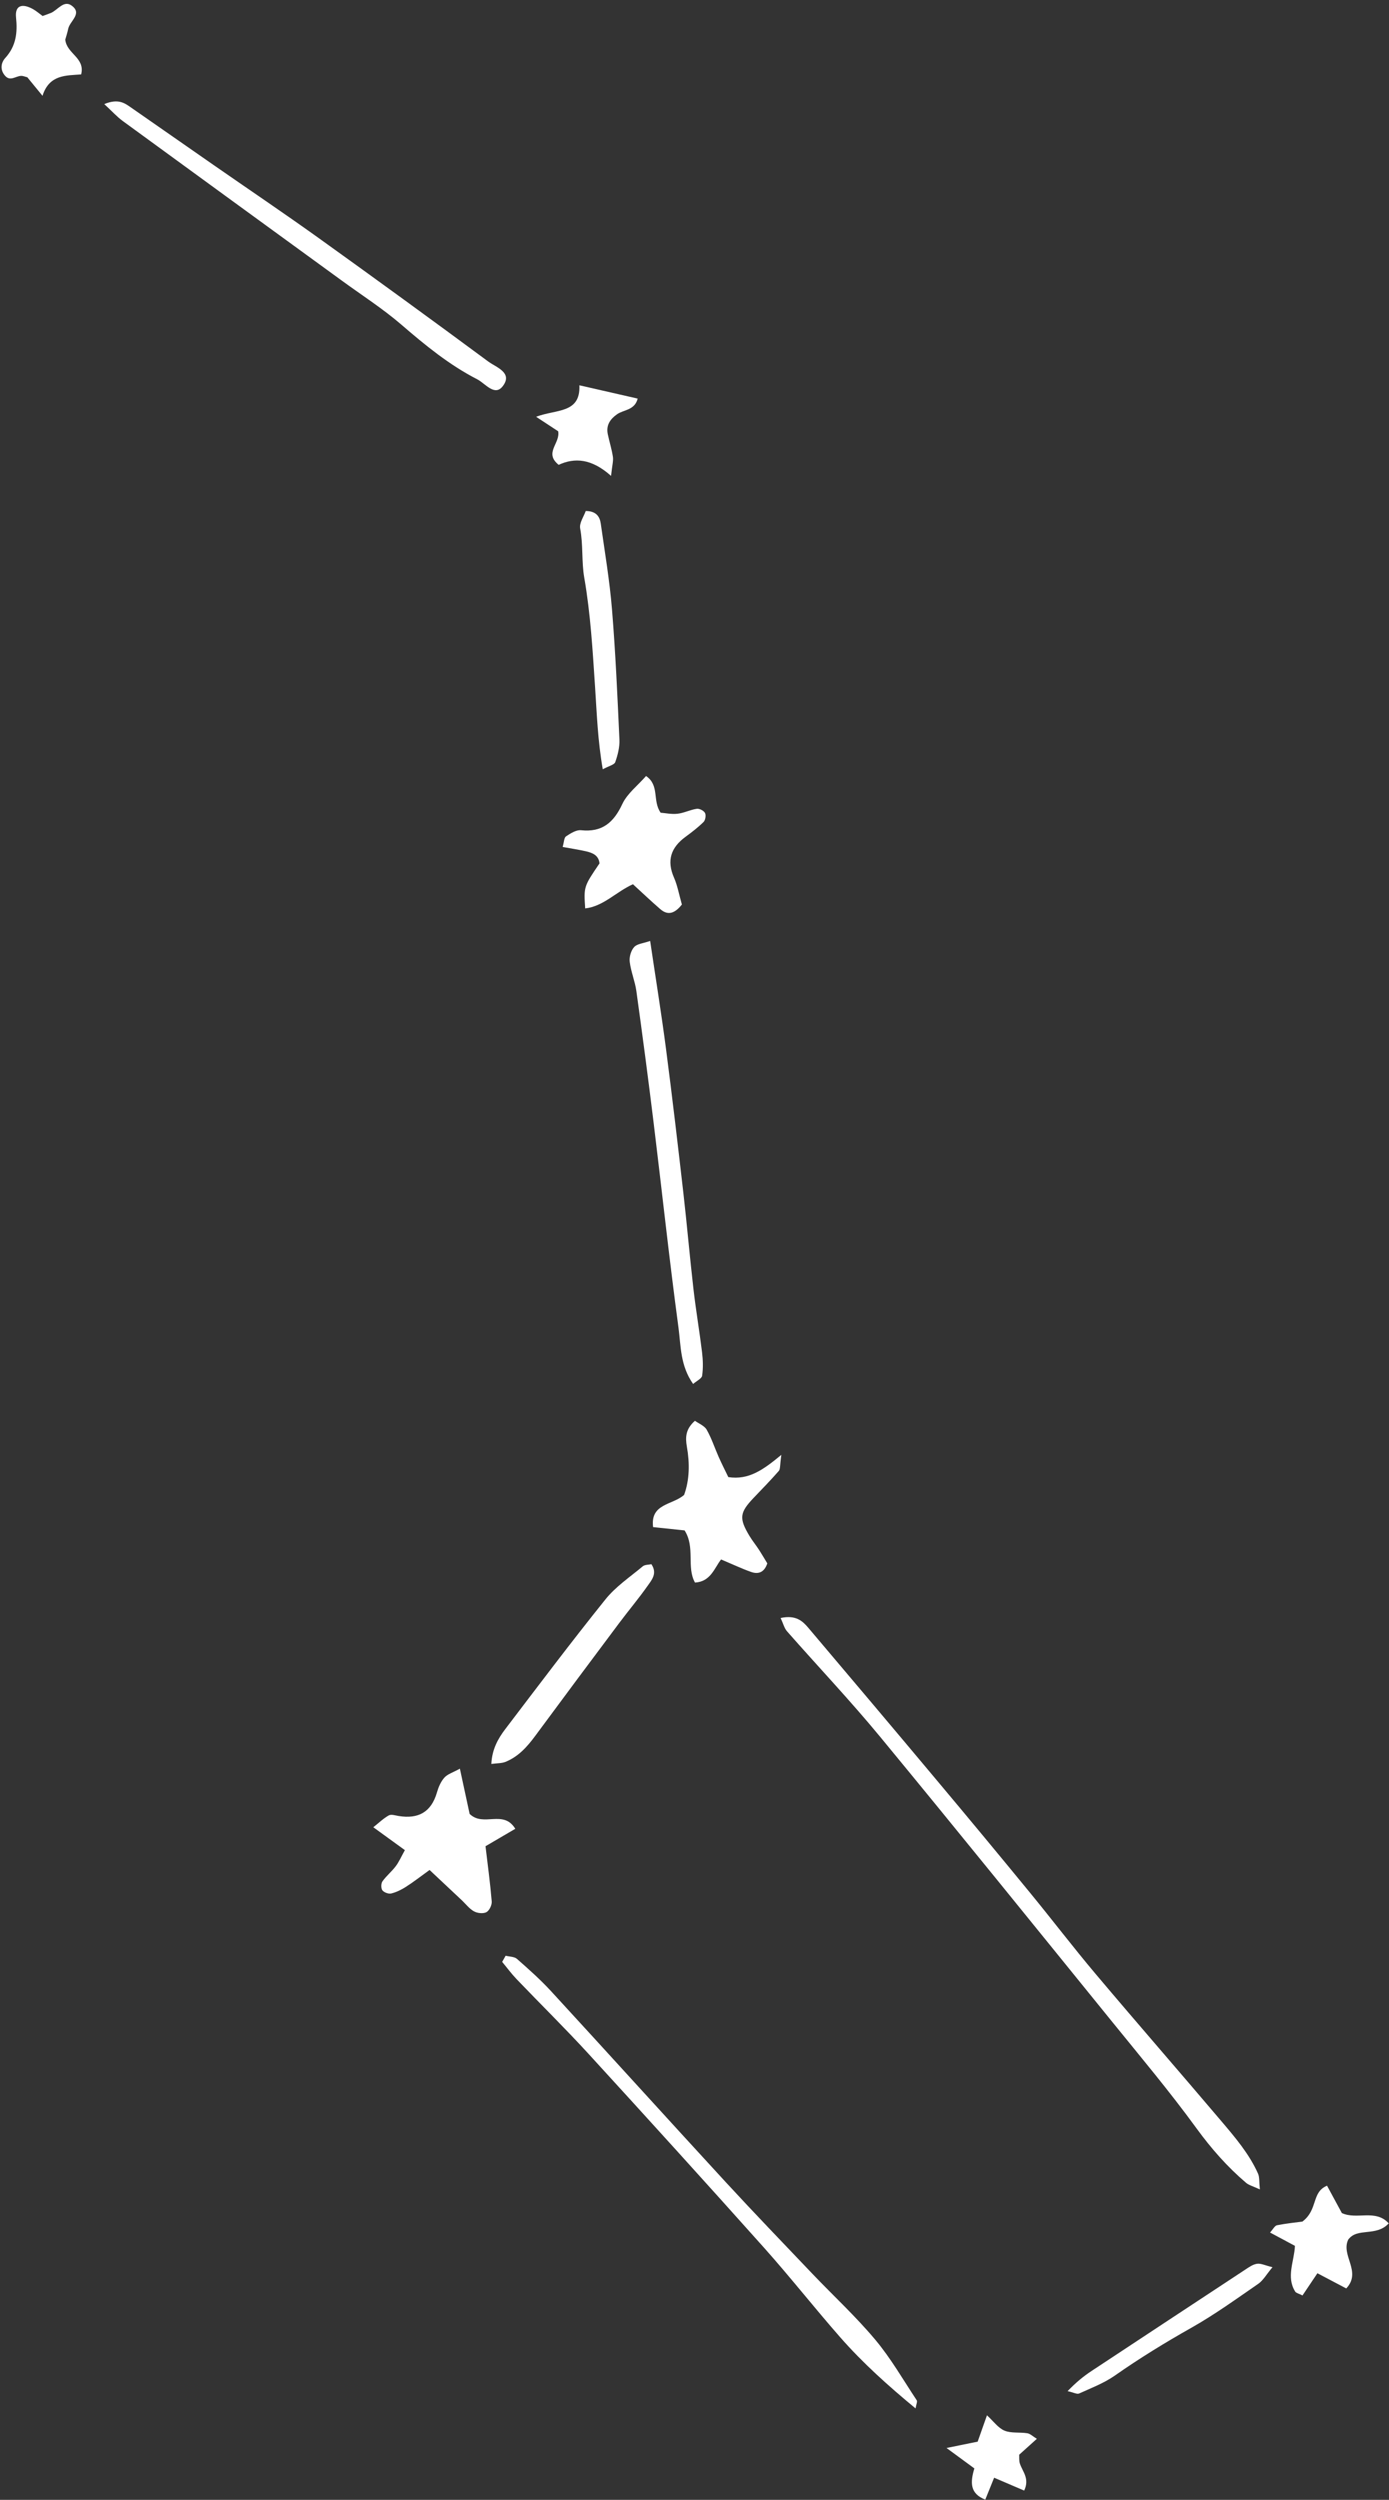 <?xml version="1.0" encoding="UTF-8" standalone="no"?><svg xmlns="http://www.w3.org/2000/svg" xmlns:xlink="http://www.w3.org/1999/xlink" fill="#000000" height="321.5" preserveAspectRatio="xMidYMid meet" version="1" viewBox="-0.2 -0.5 178.7 321.5" width="178.7" zoomAndPan="magnify"><rect x="-0.2" y="-0.5" width="178.7" height="321.5" fill="#333333" stroke="none"/><defs><clipPath id="a"><path d="M 163 280 L 178.461 280 L 178.461 295 L 163 295 Z M 163 280"/></clipPath><clipPath id="b"><path d="M 121 310 L 134 310 L 134 320.969 L 121 320.969 Z M 121 310"/></clipPath></defs><g><g id="change1_1"><path d="M 100.23 207.586 C 102.18 207.168 103.039 207.957 103.793 208.848 C 109.273 215.324 114.75 221.801 120.195 228.305 C 124.262 233.152 128.305 238.023 132.316 242.918 C 135.148 246.367 137.855 249.922 140.73 253.332 C 146.105 259.707 151.586 265.992 156.98 272.352 C 158.738 274.43 160.523 276.52 161.648 279.039 C 161.855 279.5 161.781 280.09 161.887 281.074 C 161.016 280.668 160.484 280.539 160.113 280.227 C 157.699 278.172 155.645 275.836 153.758 273.25 C 150.289 268.484 146.484 263.957 142.77 259.375 C 132.883 247.188 123.023 234.977 113.039 222.871 C 109.199 218.215 105.035 213.824 101.047 209.289 C 100.707 208.902 100.578 208.332 100.23 207.586" fill="#ffffff" fill-rule="evenodd"/></g><g id="change1_2"><path d="M 64.852 251.02 C 65.344 251.148 65.969 251.129 66.309 251.426 C 67.82 252.754 69.332 254.098 70.691 255.574 C 78.188 263.723 85.617 271.934 93.117 280.082 C 96.816 284.098 100.605 288.023 104.367 291.977 C 107.047 294.781 109.91 297.426 112.395 300.391 C 114.41 302.793 115.996 305.562 117.738 308.191 C 117.848 308.359 117.676 308.715 117.59 309.238 C 114.078 306.34 110.789 303.391 107.875 300.066 C 104.562 296.289 101.453 292.332 98.105 288.582 C 90.641 280.23 83.113 271.938 75.551 263.676 C 72.543 260.391 69.359 257.266 66.277 254.047 C 65.605 253.348 65.027 252.559 64.406 251.812 C 64.555 251.547 64.703 251.285 64.852 251.02" fill="#ffffff" fill-rule="evenodd"/></g><g id="change1_3"><path d="M 13.215 12.887 C 15.008 12.148 15.824 12.746 16.656 13.328 C 20.188 15.789 23.719 18.25 27.258 20.707 C 31.734 23.816 36.254 26.863 40.688 30.035 C 48.035 35.305 55.348 40.621 62.617 45.996 C 63.613 46.734 65.805 47.414 64.496 49.148 C 63.445 50.539 62.242 48.816 61.191 48.277 C 57.586 46.426 54.492 43.887 51.434 41.25 C 49.051 39.199 46.383 37.488 43.836 35.633 C 34.426 28.781 25.012 21.945 15.613 15.078 C 14.844 14.52 14.199 13.793 13.215 12.887" fill="#ffffff" fill-rule="evenodd"/></g><g id="change1_4"><path d="M 83.445 120.512 C 84.164 125.375 84.898 129.891 85.488 134.426 C 86.289 140.562 87.004 146.711 87.711 152.859 C 88.184 157.008 88.543 161.168 89.02 165.316 C 89.332 168.031 89.797 170.727 90.125 173.438 C 90.242 174.426 90.273 175.445 90.133 176.422 C 90.082 176.793 89.445 177.078 88.973 177.488 C 87.309 175.137 87.402 172.594 87.09 170.246 C 85.898 161.402 84.949 152.523 83.863 143.66 C 83.18 138.09 82.445 132.523 81.672 126.965 C 81.496 125.691 80.969 124.465 80.816 123.195 C 80.738 122.578 80.977 121.746 81.387 121.297 C 81.773 120.871 82.57 120.82 83.445 120.512" fill="#ffffff" fill-rule="evenodd"/></g><g id="change1_5"><path d="M 63.012 226.355 C 63.109 224.445 63.879 223.094 64.809 221.871 C 69.066 216.277 73.293 210.664 77.695 205.188 C 79.016 203.543 80.855 202.309 82.5 200.934 C 82.766 200.715 83.246 200.746 83.602 200.664 C 84.406 201.852 83.648 202.695 83.109 203.461 C 81.953 205.102 80.652 206.641 79.449 208.25 C 75.84 213.07 72.238 217.898 68.66 222.746 C 67.621 224.156 66.48 225.426 64.82 226.094 C 64.344 226.281 63.781 226.254 63.012 226.355" fill="#ffffff" fill-rule="evenodd"/></g><g id="change1_6"><path d="M 77.348 98.434 C 76.695 94.684 76.586 91.277 76.359 87.875 C 76.047 83.172 75.781 78.473 74.969 73.805 C 74.609 71.758 74.84 69.582 74.441 67.469 C 74.305 66.766 74.914 65.918 75.156 65.219 C 76.496 65.223 76.961 65.93 77.09 66.836 C 77.613 70.523 78.238 74.207 78.539 77.914 C 78.992 83.473 79.238 89.051 79.492 94.621 C 79.535 95.582 79.277 96.598 78.953 97.516 C 78.828 97.863 78.129 98.008 77.348 98.434" fill="#ffffff" fill-rule="evenodd"/></g><g id="change1_7"><path d="M 137.152 307.016 C 138.246 305.879 139.203 305.102 140.246 304.414 C 146.836 300.07 153.418 295.719 160.016 291.383 C 160.484 291.074 160.992 290.715 161.523 290.637 C 162.004 290.562 162.539 290.844 163.512 291.078 C 162.727 292.008 162.316 292.773 161.684 293.211 C 158.852 295.164 156.051 297.188 153.059 298.875 C 149.68 300.781 146.395 302.797 143.223 305.02 C 141.832 305.988 140.195 306.617 138.633 307.32 C 138.359 307.445 137.914 307.184 137.152 307.016" fill="#ffffff" fill-rule="evenodd"/></g><g id="change2_1"><path d="M 55.066 239.992 C 53.879 240.848 52.988 241.543 52.043 242.148 C 51.457 242.523 50.805 242.852 50.137 243.012 C 49.797 243.098 49.215 242.887 48.996 242.609 C 48.805 242.359 48.812 241.73 49.004 241.457 C 49.496 240.758 50.191 240.203 50.707 239.516 C 51.129 238.961 51.41 238.297 51.891 237.441 C 50.562 236.48 49.344 235.594 47.828 234.496 C 48.586 233.895 49.156 233.336 49.828 232.969 C 50.145 232.801 50.668 232.984 51.094 233.051 C 53.605 233.461 55.281 232.559 56.012 230.027 C 56.207 229.348 56.508 228.633 56.969 228.117 C 57.371 227.66 58.062 227.465 58.965 226.961 C 59.461 229.258 59.875 231.172 60.219 232.781 C 62.004 234.52 64.555 232.172 66.094 234.695 C 64.84 235.43 63.656 236.121 62.262 236.938 C 62.535 239.254 62.863 241.637 63.062 244.035 C 63.102 244.492 62.758 245.215 62.379 245.418 C 61.969 245.637 61.219 245.555 60.777 245.312 C 60.18 244.98 59.73 244.375 59.219 243.891 C 57.969 242.719 56.719 241.543 55.066 239.992" fill="#ffffff" fill-rule="evenodd"/></g><g id="change2_2"><path d="M 87.527 115.828 C 86.582 117.027 85.699 117.242 84.754 116.426 C 83.562 115.398 82.426 114.309 81.23 113.219 C 79.059 114.195 77.465 116.051 75.086 116.328 C 74.902 113.52 74.902 113.52 76.93 110.539 C 76.824 109.492 76.031 109.176 75.176 108.98 C 74.23 108.77 73.27 108.621 72.188 108.422 C 72.371 107.797 72.363 107.234 72.621 107.062 C 73.199 106.68 73.934 106.211 74.547 106.273 C 77.273 106.559 78.75 105.289 79.863 102.906 C 80.492 101.555 81.84 100.535 82.918 99.301 C 84.688 100.52 83.707 102.453 84.793 104.02 C 85.363 104.062 86.184 104.242 86.973 104.152 C 87.809 104.059 88.609 103.637 89.445 103.516 C 89.781 103.469 90.344 103.754 90.5 104.051 C 90.652 104.336 90.555 104.969 90.324 105.203 C 89.613 105.906 88.809 106.523 88 107.117 C 86.125 108.488 85.543 110.156 86.512 112.367 C 86.965 113.406 87.164 114.555 87.527 115.828" fill="#ffffff" fill-rule="evenodd"/></g><g id="change2_3"><path d="M 87.875 196.32 C 86.625 196.188 85.242 196.047 83.824 195.898 C 83.445 192.855 86.293 193.082 87.812 191.758 C 88.52 189.816 88.547 187.684 88.168 185.547 C 87.953 184.328 88.012 183.277 89.207 182.223 C 89.695 182.578 90.422 182.855 90.719 183.371 C 91.352 184.484 91.75 185.727 92.273 186.902 C 92.668 187.789 93.113 188.66 93.5 189.465 C 96.152 189.871 98.023 188.504 100.324 186.602 C 100.129 187.949 100.203 188.434 100 188.668 C 98.961 189.859 97.848 190.992 96.758 192.137 C 94.953 194.027 94.859 194.773 96.234 197.051 C 96.605 197.664 97.066 198.227 97.457 198.828 C 97.844 199.426 98.199 200.043 98.516 200.562 C 98.117 201.758 97.332 201.984 96.422 201.66 C 95.211 201.23 94.043 200.676 92.57 200.055 C 91.711 201.148 91.242 202.91 89.215 203.031 C 88.094 201.043 89.273 198.516 87.875 196.32" fill="#ffffff" fill-rule="evenodd"/></g><g clip-path="url(#a)" id="change2_7"><path d="M 167.363 285.211 C 169.41 283.645 168.492 281.445 170.527 280.594 C 171.188 281.816 171.84 283.023 172.434 284.113 C 174.363 285.02 176.77 283.559 178.465 285.441 C 176.848 287.203 174.434 285.926 173.254 287.531 C 172.273 289.578 175.031 291.645 173 293.809 C 171.75 293.152 170.641 292.566 169.289 291.855 C 168.664 292.785 168.012 293.762 167.371 294.711 C 166.891 294.465 166.551 294.406 166.43 294.211 C 165.246 292.316 166.309 290.34 166.398 288.332 C 165.328 287.762 164.344 287.234 163.195 286.617 C 163.582 286.199 163.797 285.742 164.09 285.684 C 165.344 285.438 166.621 285.309 167.363 285.211" fill="#ffffff" fill-rule="evenodd"/></g><g id="change2_4"><path d="M 5.281 1.559 C 5.84 1.352 6.113 1.27 6.371 1.156 C 7.242 0.77 8.008 -0.504 9.004 0.211 C 10.449 1.246 8.785 2.191 8.578 3.195 C 8.461 3.75 8.281 4.289 8.195 4.598 C 8.395 6.445 10.773 6.906 10.242 9.07 C 8.328 9.223 6.137 9.062 5.27 11.824 C 4.469 10.848 3.895 10.145 3.316 9.438 C 3.043 9.375 2.766 9.242 2.496 9.258 C 1.828 9.289 1.145 9.965 0.508 9.301 C -0.203 8.559 -0.125 7.625 0.484 6.949 C 1.875 5.418 2.066 3.699 1.863 1.738 C 1.707 0.23 2.609 -0.141 4.082 0.695 C 4.453 0.902 4.777 1.191 5.281 1.559" fill="#ffffff" fill-rule="evenodd"/></g><g id="change2_5"><path d="M 78.414 60.703 C 75.895 58.457 73.727 58.34 71.672 59.281 C 69.754 57.723 71.902 56.535 71.613 54.965 C 70.879 54.484 70.008 53.91 68.773 53.102 C 71.34 52.113 74.504 52.719 74.34 49.051 C 77.133 49.688 79.418 50.207 81.84 50.762 C 81.453 52.285 80.035 52.176 79.18 52.781 C 78.281 53.414 77.762 54.203 77.992 55.328 C 78.195 56.305 78.504 57.266 78.652 58.246 C 78.73 58.762 78.562 59.316 78.414 60.703" fill="#ffffff" fill-rule="evenodd"/></g><g clip-path="url(#b)" id="change2_6"><path d="M 121.574 314.328 C 123.5 313.934 124.461 313.738 125.582 313.512 C 125.934 312.52 126.301 311.477 126.777 310.125 C 127.633 310.91 128.227 311.766 129.035 312.098 C 129.906 312.457 130.992 312.273 131.969 312.434 C 132.352 312.496 132.691 312.844 133.195 313.148 C 132.242 314.004 131.625 314.562 130.922 315.195 C 130.941 315.531 130.887 315.969 131.012 316.34 C 131.359 317.375 132.297 318.273 131.562 319.805 C 130.32 319.273 129.09 318.746 127.699 318.152 C 127.309 319.113 126.949 319.996 126.559 320.969 C 124.594 320.199 124.602 318.789 125.156 316.957 C 124.258 316.301 123.305 315.598 121.574 314.328" fill="#ffffff" fill-rule="evenodd"/></g></g></svg>